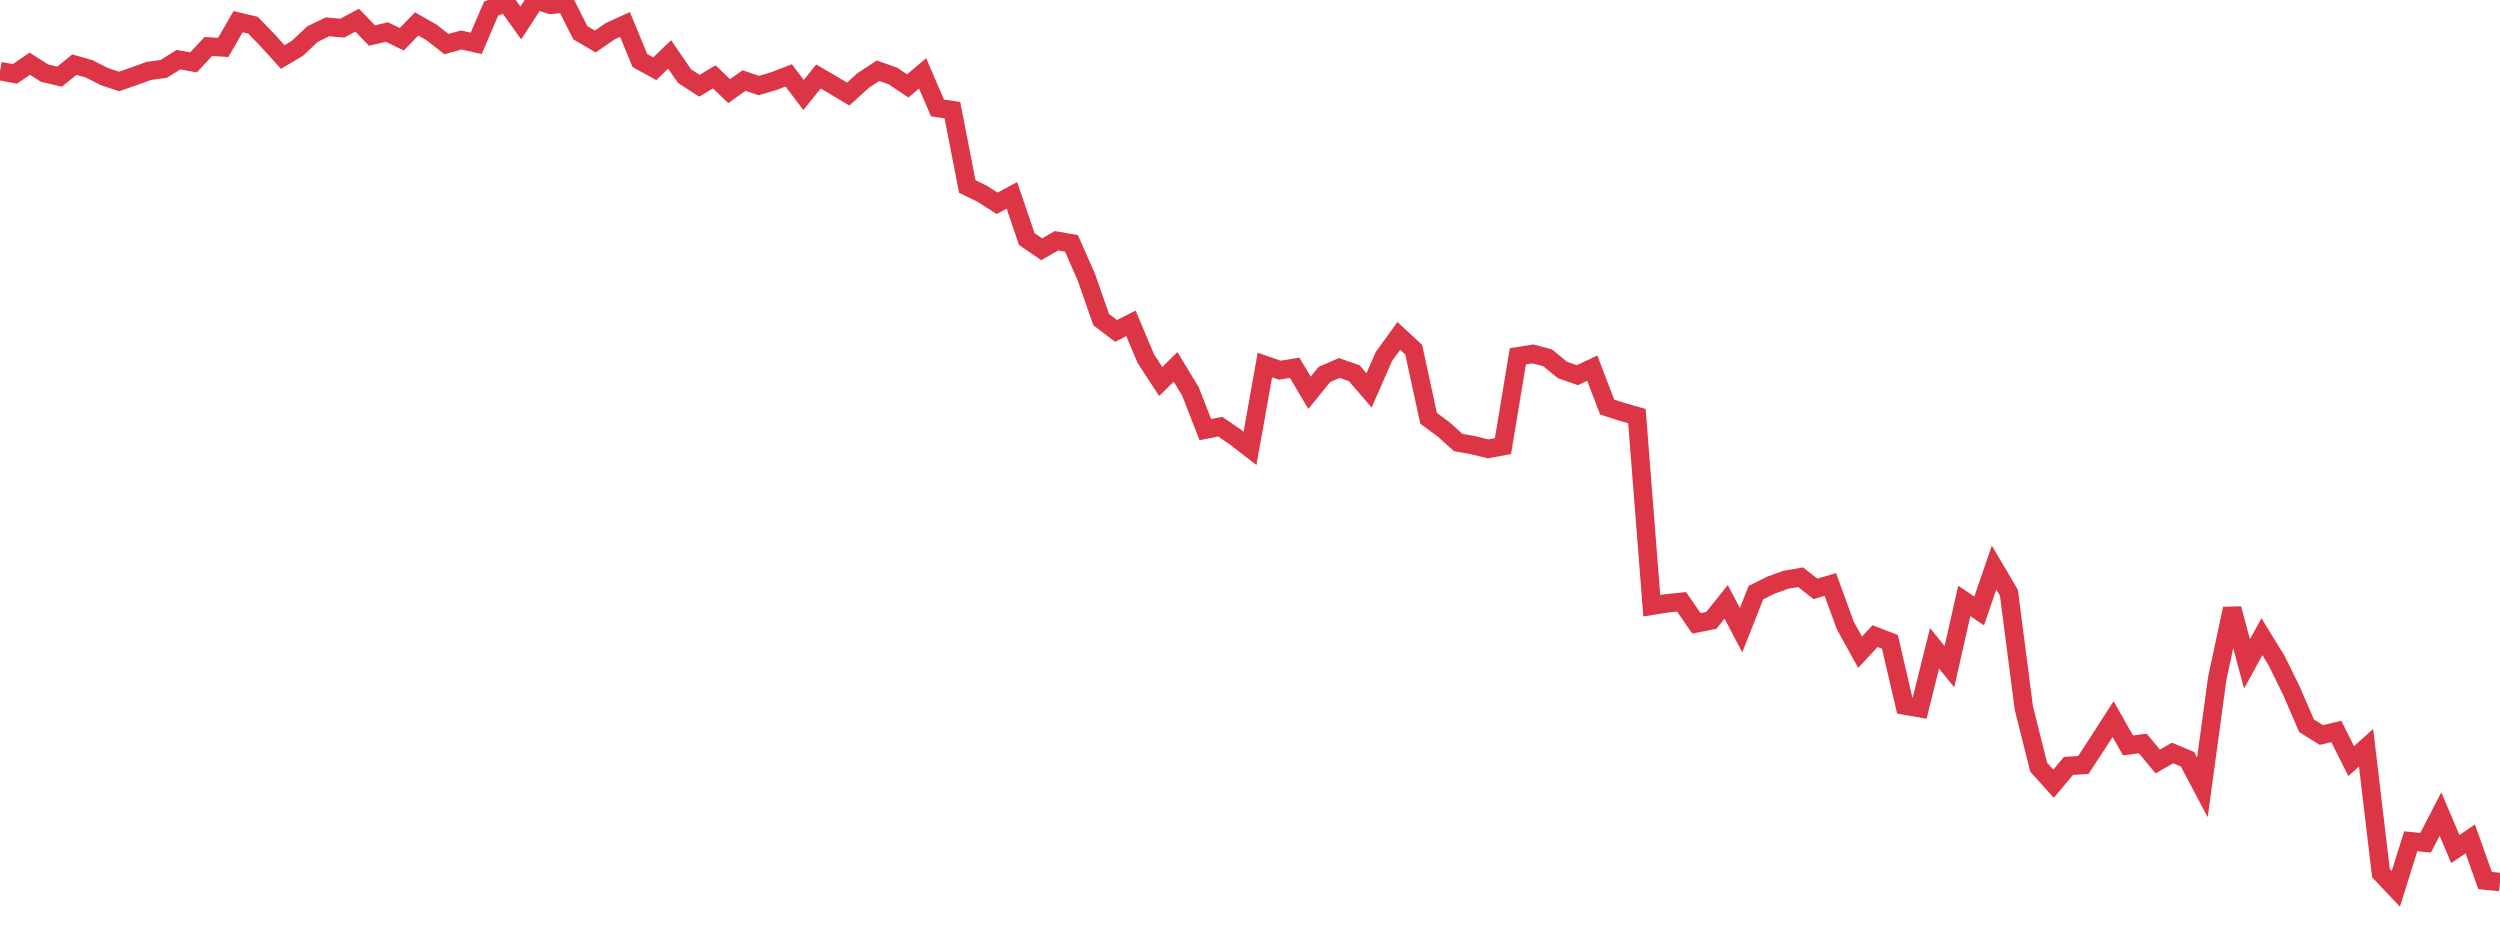 <?xml version="1.0" standalone="no"?>
<!DOCTYPE svg PUBLIC "-//W3C//DTD SVG 1.1//EN" "http://www.w3.org/Graphics/SVG/1.1/DTD/svg11.dtd">
<svg width="135" height="50" viewBox="0 0 135 50" preserveAspectRatio="none" class="sparkline" xmlns="http://www.w3.org/2000/svg"
xmlns:xlink="http://www.w3.org/1999/xlink"><path  class="sparkline--line" d="M 0 3.84 L 0 3.84 L 0.804 3.99 L 1.607 3.44 L 2.411 3.95 L 3.214 4.14 L 4.018 3.49 L 4.821 3.72 L 5.625 4.13 L 6.429 4.4 L 7.232 4.12 L 8.036 3.83 L 8.839 3.72 L 9.643 3.22 L 10.446 3.37 L 11.25 2.51 L 12.054 2.56 L 12.857 1.17 L 13.661 1.36 L 14.464 2.19 L 15.268 3.08 L 16.071 2.6 L 16.875 1.84 L 17.679 1.45 L 18.482 1.52 L 19.286 1.09 L 20.089 1.92 L 20.893 1.73 L 21.696 2.12 L 22.5 1.29 L 23.304 1.75 L 24.107 2.38 L 24.911 2.16 L 25.714 2.34 L 26.518 0.47 L 27.321 0.12 L 28.125 1.24 L 28.929 0 L 29.732 0.26 L 30.536 0.18 L 31.339 1.77 L 32.143 2.24 L 32.946 1.69 L 33.75 1.32 L 34.554 3.27 L 35.357 3.71 L 36.161 2.94 L 36.964 4.11 L 37.768 4.63 L 38.571 4.15 L 39.375 4.92 L 40.179 4.35 L 40.982 4.62 L 41.786 4.38 L 42.589 4.07 L 43.393 5.13 L 44.196 4.13 L 45 4.6 L 45.804 5.08 L 46.607 4.35 L 47.411 3.82 L 48.214 4.1 L 49.018 4.64 L 49.821 3.96 L 50.625 5.83 L 51.429 5.95 L 52.232 10.07 L 53.036 10.46 L 53.839 10.98 L 54.643 10.55 L 55.446 12.91 L 56.25 13.46 L 57.054 13 L 57.857 13.14 L 58.661 14.96 L 59.464 17.26 L 60.268 17.87 L 61.071 17.46 L 61.875 19.37 L 62.679 20.6 L 63.482 19.81 L 64.286 21.14 L 65.089 23.2 L 65.893 23.04 L 66.696 23.59 L 67.5 24.21 L 68.304 19.71 L 69.107 19.99 L 69.911 19.86 L 70.714 21.21 L 71.518 20.22 L 72.321 19.87 L 73.125 20.15 L 73.929 21.08 L 74.732 19.25 L 75.536 18.14 L 76.339 18.88 L 77.143 22.59 L 77.946 23.18 L 78.75 23.9 L 79.554 24.04 L 80.357 24.24 L 81.161 24.09 L 81.964 19.24 L 82.768 19.11 L 83.571 19.32 L 84.375 19.98 L 85.179 20.26 L 85.982 19.88 L 86.786 21.98 L 87.589 22.24 L 88.393 22.47 L 89.196 32.71 L 90 32.58 L 90.804 32.5 L 91.607 33.66 L 92.411 33.5 L 93.214 32.5 L 94.018 34.03 L 94.821 32 L 95.625 31.6 L 96.429 31.31 L 97.232 31.17 L 98.036 31.8 L 98.839 31.56 L 99.643 33.77 L 100.446 35.22 L 101.25 34.35 L 102.054 34.66 L 102.857 38.1 L 103.661 38.24 L 104.464 35.01 L 105.268 36 L 106.071 32.45 L 106.875 32.99 L 107.679 30.65 L 108.482 32.01 L 109.286 38.23 L 110.089 41.43 L 110.893 42.32 L 111.696 41.36 L 112.5 41.31 L 113.304 40.08 L 114.107 38.83 L 114.911 40.25 L 115.714 40.15 L 116.518 41.12 L 117.321 40.66 L 118.125 41 L 118.929 42.52 L 119.732 36.63 L 120.536 32.87 L 121.339 35.85 L 122.143 34.38 L 122.946 35.69 L 123.75 37.33 L 124.554 39.19 L 125.357 39.69 L 126.161 39.5 L 126.964 41.1 L 127.768 40.38 L 128.571 47.15 L 129.375 48 L 130.179 45.43 L 130.982 45.51 L 131.786 43.96 L 132.589 45.85 L 133.393 45.3 L 134.196 47.55 L 135 47.63" fill="none" stroke-width="1" stroke="#dc3545"></path></svg>